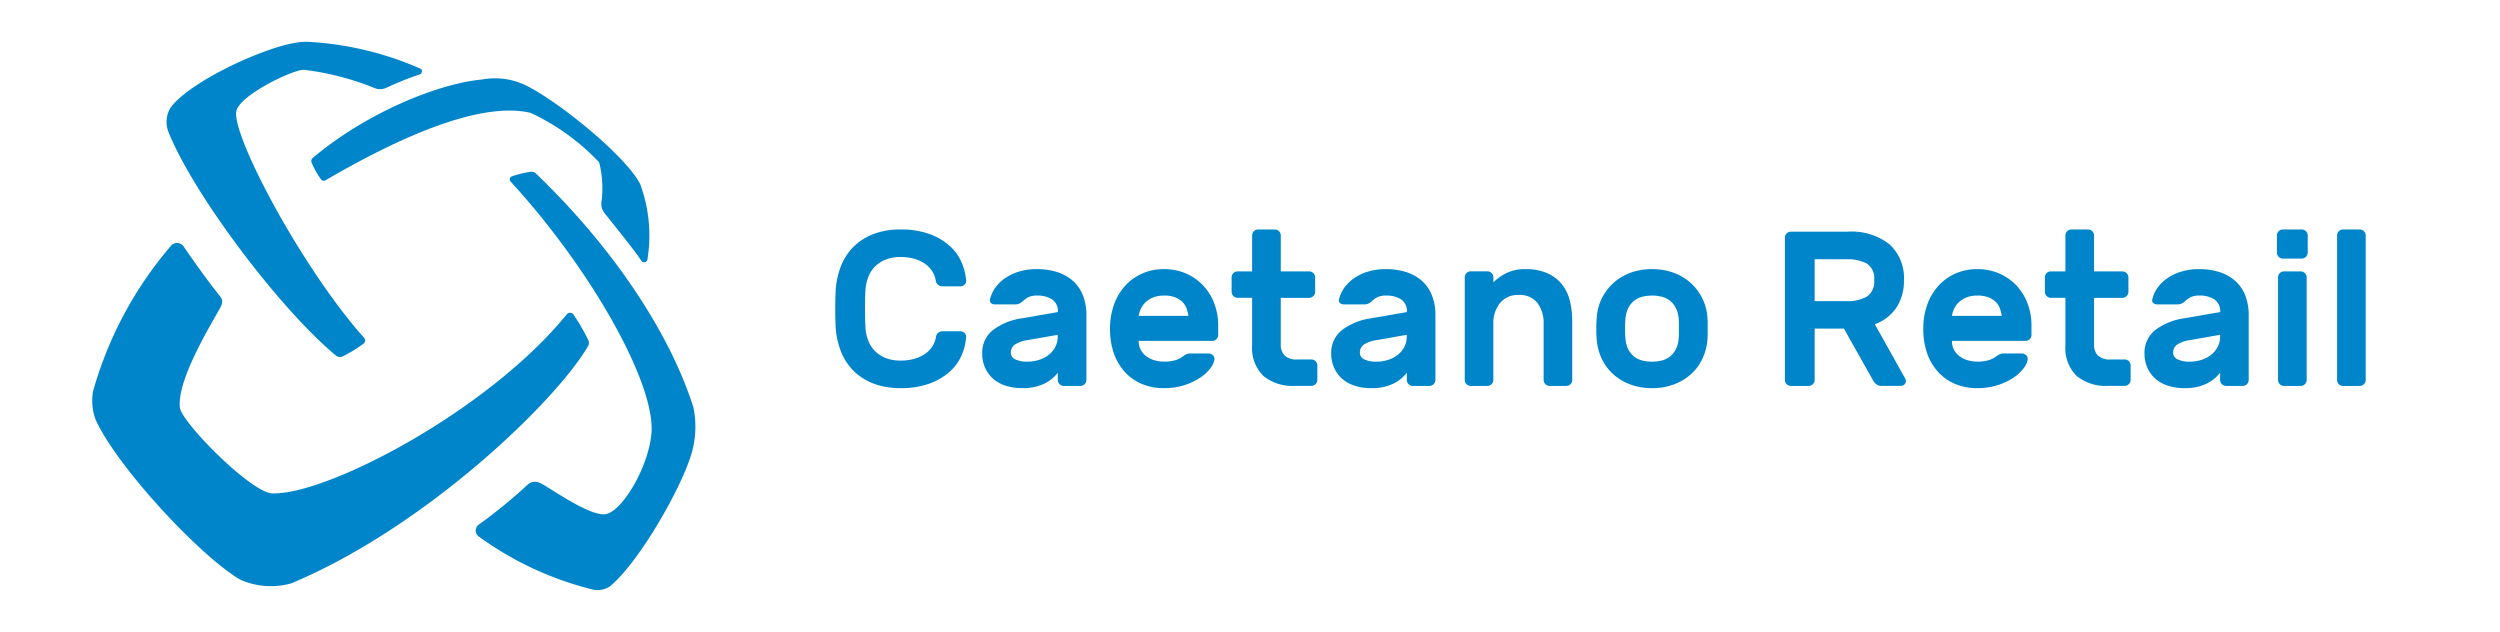 <svg id="logotipo_retail" xmlns="http://www.w3.org/2000/svg" xmlns:xlink="http://www.w3.org/1999/xlink" width="160.994" height="40.694" viewBox="0 0 160.994 40.694">
  <defs>
    <clipPath id="clip-path">
      <rect id="SVGID_1_" width="160.994" height="40.694" fill="none"/>
    </clipPath>
  </defs>
  <g id="Group">
    <g id="Clipped">
      <rect id="SVGID_1_5" data-name="SVGID_1_" width="160.994" height="40.694" fill="none"/>
      <g id="Clipped-2" data-name="Clipped" clip-path="url(#clip-path)">
        <path id="Path" d="M11.334,16.517c-.009,2.183-1.911,5.514-3.063,5.54s-3.708-1.865-4.113-2.01a.707.707,0,0,0-.854.141A33.264,33.264,0,0,1,.156,22.752a.481.481,0,0,0,.086.764,21.07,21.07,0,0,0,7.321,3.39,1.431,1.431,0,0,0,1.049-.186c1.789-1.434,4.354-5.879,5.133-8.113a6.131,6.131,0,0,0,.272-3.455C12.543,10.523,9.016,5.046,3.9.129A.435.435,0,0,0,3.528,0a6.613,6.613,0,0,0-1.2.294.208.208,0,0,0-.074.339c5.12,5.585,9.088,12.644,9.075,15.884" transform="translate(30.632 11.064)" fill="#0085ca"/>
      </g>
    </g>
    <g id="Clipped-3" data-name="Clipped">
      <rect id="SVGID_1_6" data-name="SVGID_1_" width="160.994" height="40.694" fill="none"/>
      <g id="Clipped-4" data-name="Clipped" clip-path="url(#clip-path)">
        <path id="Path-2" data-name="Path" d="M11.592,16.123c-1.368-.046-5.842-4.576-5.947-5.522C5.459,8.927,7.363,5.724,8.21,4.231c.232-.409.179-.607.017-.808C7.454,2.47,6.391.964,5.869.2A.517.517,0,0,0,5.111.135,24.577,24.577,0,0,0,.052,9.556a3.515,3.515,0,0,0,.169,1.825c1.352,2.978,6.613,8.688,9.285,10.285a4.82,4.82,0,0,0,3.332.244c8.581-3.6,16.921-11.617,19.051-15.2a.45.45,0,0,0,.059-.454,13.1,13.1,0,0,0-.943-1.627.271.271,0,0,0-.462-.013C25.469,10.832,15.1,16.24,11.592,16.123" transform="translate(5.939 15.649)" fill="#0085ca"/>
      </g>
    </g>
    <g id="Clipped-5" data-name="Clipped">
      <rect id="SVGID_1_7" data-name="SVGID_1_" width="160.994" height="40.694" fill="none"/>
      <g id="Clipped-6" data-name="Clipped" clip-path="url(#clip-path)">
        <path id="Path-3" data-name="Path" d="M4.48,4.515C4.6,3.474,8.125,1.787,8.843,1.8A17.77,17.77,0,0,1,13.451,3a.943.943,0,0,0,.732-.057A19.47,19.47,0,0,1,16.3,2.1c.155-.048.193-.3.073-.358a20.656,20.656,0,0,0-7-1.726A3.924,3.924,0,0,0,8.2.079C5.992.471,1.407,2.632.249,4.25a1.779,1.779,0,0,0-.13,1.556c1.633,4.063,7.215,11.449,10.8,14.408a.4.4,0,0,0,.422.042,8.937,8.937,0,0,0,1.357-.832.25.25,0,0,0,.018-.362C8.738,14.589,4.286,6.215,4.48,4.515" transform="translate(10.729 2.694)" fill="#0085ca"/>
      </g>
    </g>
    <g id="Clipped-7" data-name="Clipped">
      <rect id="SVGID_1_8" data-name="SVGID_1_" width="160.994" height="40.694" fill="none"/>
      <g id="Clipped-8" data-name="Clipped" clip-path="url(#clip-path)">
        <path id="Path-4" data-name="Path" d="M14.126,2.215A14.459,14.459,0,0,1,18.54,5.4a6.753,6.753,0,0,1,.16,2.479.977.977,0,0,0,.2.811c.4.5,1.967,2.436,2.333,3.014a.231.231,0,0,0,.406.018,9.592,9.592,0,0,0-.452-4.91C20.319,5.075,16.075,1.568,13.8.434A4.58,4.58,0,0,0,11.017.065C8.08.339,3.468,2.278.122,5.1a.252.252,0,0,0-.1.313,5.7,5.7,0,0,0,.6,1.076.221.221,0,0,0,.3.067C6.9,3.07,11.377,1.572,14.126,2.215" transform="translate(20.043 5.052)" fill="#0085ca"/>
      </g>
    </g>
  </g>
  <g id="Group-2" data-name="Group" transform="translate(53.762 14.715)">
    <path id="Path-5" data-name="Path" d="M6.485,6.924a.41.41,0,0,1,.149-.277A.423.423,0,0,1,6.9,6.556H8.045a.406.406,0,0,1,.277.106.315.315,0,0,1,.106.277A3.631,3.631,0,0,1,8.138,8.1a3.039,3.039,0,0,1-.759,1.05,4,4,0,0,1-1.291.766,5.3,5.3,0,0,1-1.887.3A4.781,4.781,0,0,1,2.47,9.925a3.678,3.678,0,0,1-1.277-.809A3.611,3.611,0,0,1,.376,7.875,5.1,5.1,0,0,1,.028,6.3Q0,5.761,0,5.108T.028,3.916A5.1,5.1,0,0,1,.376,2.341,3.612,3.612,0,0,1,1.192,1.1,3.684,3.684,0,0,1,2.469.291,4.779,4.779,0,0,1,4.2,0,5.3,5.3,0,0,1,6.087.3a4,4,0,0,1,1.291.766,3.022,3.022,0,0,1,.759,1.057,3.687,3.687,0,0,1,.291,1.156.315.315,0,0,1-.106.277.406.406,0,0,1-.277.106H6.9a.452.452,0,0,1-.27-.092.4.4,0,0,1-.156-.277,1.562,1.562,0,0,0-.2-.553,1.707,1.707,0,0,0-.426-.482,2.2,2.2,0,0,0-.681-.348A3.109,3.109,0,0,0,4.2,1.774a2.512,2.512,0,0,0-.965.17,2.03,2.03,0,0,0-.688.454,1.938,1.938,0,0,0-.426.681,2.9,2.9,0,0,0-.177.837q-.029.539-.028,1.192T1.944,6.3a2.849,2.849,0,0,0,.177.844,1.946,1.946,0,0,0,.426.674,2.028,2.028,0,0,0,.688.454,2.512,2.512,0,0,0,.965.17,3.1,3.1,0,0,0,.965-.135,2.286,2.286,0,0,0,.688-.348,1.661,1.661,0,0,0,.433-.482A1.559,1.559,0,0,0,6.485,6.924Z" transform="translate(0.026 0.063)" fill="#0085ca"/>
    <path id="Shape" d="M2.582,7.663A3.417,3.417,0,0,1,1.49,7.5a2.237,2.237,0,0,1-.808-.461,2.071,2.071,0,0,1-.5-.7A2.2,2.2,0,0,1,0,5.449,1.853,1.853,0,0,1,.7,3.917a4.035,4.035,0,0,1,1.859-.752l2.313-.4a.9.9,0,0,0-.383-.823,1.758,1.758,0,0,0-.95-.241,1.271,1.271,0,0,0-.554.1,1.7,1.7,0,0,0-.383.27.817.817,0,0,1-.234.156.612.612,0,0,1-.234.043H.809a.358.358,0,0,1-.241-.086A.221.221,0,0,1,.5,1.958a1.976,1.976,0,0,1,.262-.639A2.435,2.435,0,0,1,1.341.681a3.153,3.153,0,0,1,.923-.49A3.845,3.845,0,0,1,3.533,0,4.177,4.177,0,0,1,4.838.192a2.838,2.838,0,0,1,1,.561,2.44,2.44,0,0,1,.645.929A3.424,3.424,0,0,1,6.71,2.966V7.137a.387.387,0,0,1-.383.383H5.251a.387.387,0,0,1-.383-.383V6.669a2.416,2.416,0,0,1-.859.7,3.1,3.1,0,0,1-1.427.294ZM4.867,4.228l-1.93.341A2,2,0,0,0,2.1,4.86a.616.616,0,0,0-.255.517.465.465,0,0,0,.3.44,1.693,1.693,0,0,0,.716.142,2.548,2.548,0,0,0,.859-.135,1.919,1.919,0,0,0,.631-.362,1.521,1.521,0,0,0,.383-.511,1.417,1.417,0,0,0,.128-.581V4.228Z" transform="translate(9.49 2.617)" fill="#0085ca"/>
    <path id="Shape-2" data-name="Shape" d="M3.477,7.663a3.637,3.637,0,0,1-1.441-.277A3.085,3.085,0,0,1,.936,6.6a3.527,3.527,0,0,1-.7-1.215A4.771,4.771,0,0,1,0,3.831a4.588,4.588,0,0,1,.241-1.5,3.606,3.606,0,0,1,.7-1.22A3.272,3.272,0,0,1,2.036.3,3.415,3.415,0,0,1,3.477,0a3.487,3.487,0,0,1,1.44.291,3.406,3.406,0,0,1,1.1.78,3.494,3.494,0,0,1,.7,1.149,3.916,3.916,0,0,1,.25,1.38v.638a.387.387,0,0,1-.383.383H1.845a1.19,1.19,0,0,0,.134.574,1.289,1.289,0,0,0,.362.418,1.6,1.6,0,0,0,.526.256,2.226,2.226,0,0,0,.61.086,2.428,2.428,0,0,0,.737-.093,1.551,1.551,0,0,0,.469-.234,1.367,1.367,0,0,1,.256-.156.688.688,0,0,1,.269-.043H6.342a.4.4,0,0,1,.277.114.318.318,0,0,1,.106.269,1.179,1.179,0,0,1-.22.511,2.466,2.466,0,0,1-.617.61,4.011,4.011,0,0,1-1.014.51,4.208,4.208,0,0,1-1.4.22Zm0-5.96a1.851,1.851,0,0,0-.7.121,1.554,1.554,0,0,0-.49.312,1.4,1.4,0,0,0-.305.426,1.619,1.619,0,0,0-.134.446h3.2a2.51,2.51,0,0,0-.107-.446,1.16,1.16,0,0,0-.255-.426,1.315,1.315,0,0,0-.469-.312A1.973,1.973,0,0,0,3.477,1.7Z" transform="translate(17.72 2.617)" fill="#0085ca"/>
    <path id="Path-6" data-name="Path" d="M3.164,7.407a1.016,1.016,0,0,0,.234.7,1.144,1.144,0,0,0,.873.262h.866a.388.388,0,0,1,.383.383v.936a.388.388,0,0,1-.383.383H4.087a2.96,2.96,0,0,1-2.05-.646A2.533,2.533,0,0,1,1.32,7.449V4.4H.383a.367.367,0,0,1-.27-.114A.367.367,0,0,1,0,4.016V3.079a.368.368,0,0,1,.114-.27A.368.368,0,0,1,.383,2.7H1.32V.383a.368.368,0,0,1,.113-.27A.368.368,0,0,1,1.7,0H2.781a.369.369,0,0,1,.27.113.369.369,0,0,1,.114.27V2.7h1.83a.388.388,0,0,1,.383.383v.936a.388.388,0,0,1-.383.383H3.164Z" transform="translate(25.552 0.063)" fill="#0085ca"/>
    <path id="Shape-3" data-name="Shape" d="M2.583,7.663A3.409,3.409,0,0,1,1.49,7.5a2.245,2.245,0,0,1-.809-.461,2.071,2.071,0,0,1-.5-.7A2.2,2.2,0,0,1,0,5.449,1.853,1.853,0,0,1,.7,3.917a4.035,4.035,0,0,1,1.859-.752l2.313-.4a.9.9,0,0,0-.383-.823,1.758,1.758,0,0,0-.95-.241,1.271,1.271,0,0,0-.554.1,1.7,1.7,0,0,0-.383.27.817.817,0,0,1-.234.156.621.621,0,0,1-.234.043H.809a.358.358,0,0,1-.241-.086A.221.221,0,0,1,.5,1.958a1.976,1.976,0,0,1,.262-.639A2.435,2.435,0,0,1,1.341.681a3.153,3.153,0,0,1,.923-.49A3.845,3.845,0,0,1,3.533,0,4.177,4.177,0,0,1,4.838.192a2.838,2.838,0,0,1,1,.561,2.44,2.44,0,0,1,.645.929A3.424,3.424,0,0,1,6.71,2.966V7.137a.387.387,0,0,1-.383.383H5.251a.387.387,0,0,1-.383-.383V6.669a2.416,2.416,0,0,1-.859.7,3.1,3.1,0,0,1-1.426.294ZM4.867,4.228l-1.93.341A2,2,0,0,0,2.1,4.86a.616.616,0,0,0-.255.517.465.465,0,0,0,.3.44,1.7,1.7,0,0,0,.717.142,2.548,2.548,0,0,0,.859-.135,1.919,1.919,0,0,0,.631-.362,1.521,1.521,0,0,0,.383-.511,1.4,1.4,0,0,0,.128-.581V4.228Z" transform="translate(31.966 2.617)" fill="#0085ca"/>
    <path id="Path-7" data-name="Path" d="M6.924,7.137a.388.388,0,0,1-.383.383H5.463a.388.388,0,0,1-.383-.383v-3.6a2.161,2.161,0,0,0-.4-1.362,1.45,1.45,0,0,0-1.22-.511,1.47,1.47,0,0,0-1.185.511,2.037,2.037,0,0,0-.433,1.362v3.6a.388.388,0,0,1-.383.383H.383a.368.368,0,0,1-.27-.113A.367.367,0,0,1,0,7.137V.525A.368.368,0,0,1,.113.255.369.369,0,0,1,.383.142H1.461a.369.369,0,0,1,.27.114.369.369,0,0,1,.113.27V.851A3.174,3.174,0,0,1,2.71.241,2.671,2.671,0,0,1,3.888,0,3.441,3.441,0,0,1,5.335.27a2.5,2.5,0,0,1,.936.724,2.778,2.778,0,0,1,.5,1.057,5.278,5.278,0,0,1,.149,1.27V7.137Z" transform="translate(40.565 2.617)" fill="#0085ca"/>
    <path id="Shape-4" data-name="Shape" d="M3.59,7.663a3.963,3.963,0,0,1-1.412-.241,3.45,3.45,0,0,1-1.093-.66,3.164,3.164,0,0,1-.731-.986,3.549,3.549,0,0,1-.326-1.22C.019,4.47.012,4.362.007,4.235S0,3.97,0,3.846c0-.149,0-.279.007-.4S.019,3.2.029,3.12A3.239,3.239,0,0,1,.347,1.9,3.321,3.321,0,0,1,1.085.908,3.387,3.387,0,0,1,2.178.241,3.945,3.945,0,0,1,3.59,0,3.945,3.945,0,0,1,5,.241,3.393,3.393,0,0,1,6.1.908a3.334,3.334,0,0,1,.738.994,3.239,3.239,0,0,1,.319,1.22,2.9,2.9,0,0,1,.014.326v.788a2.851,2.851,0,0,1-.014.319,3.568,3.568,0,0,1-.326,1.22,3.164,3.164,0,0,1-.731.986A3.457,3.457,0,0,1,5,7.421a3.963,3.963,0,0,1-1.41.242Zm0-5.96a2.614,2.614,0,0,0-.581.064A1.462,1.462,0,0,0,2.483,2a1.391,1.391,0,0,0-.4.461,1.856,1.856,0,0,0-.205.731c-.01.078-.017.171-.022.284s-.007.216-.007.355,0,.255.007.362a2.664,2.664,0,0,0,.022.276,1.847,1.847,0,0,0,.2.731,1.4,1.4,0,0,0,.4.462,1.479,1.479,0,0,0,.526.234,2.677,2.677,0,0,0,1.163,0A1.479,1.479,0,0,0,4.7,5.662,1.4,1.4,0,0,0,5.1,5.2a1.862,1.862,0,0,0,.206-.731,2.162,2.162,0,0,0,.014-.276V3.477a2.478,2.478,0,0,0-.014-.284A1.871,1.871,0,0,0,5.1,2.461,1.391,1.391,0,0,0,4.7,2a1.462,1.462,0,0,0-.526-.234A2.667,2.667,0,0,0,3.59,1.7Z" transform="translate(49.036 2.617)" fill="#0085ca"/>
    <path id="Shape-5" data-name="Shape" d="M7.478,9.932H6.272A.571.571,0,0,1,5.854,9.8a1.009,1.009,0,0,1-.192-.248L3.8,6.243H1.915V9.55a.387.387,0,0,1-.382.383H.383a.37.37,0,0,1-.27-.113A.369.369,0,0,1,0,9.55V.383A.37.37,0,0,1,.113.113.37.37,0,0,1,.383,0h3.66a3.948,3.948,0,0,1,2.7.823,2.918,2.918,0,0,1,.923,2.285,3.184,3.184,0,0,1-.475,1.767A2.83,2.83,0,0,1,5.79,5.96l1.957,3.5a.351.351,0,0,1,.043.157.315.315,0,0,1-.312.311ZM1.915,1.774v2.7H3.973A2.55,2.55,0,0,0,5.265,4.19a1.149,1.149,0,0,0,.482-1.078,1.116,1.116,0,0,0-.482-1.065,2.665,2.665,0,0,0-1.292-.269Z" transform="translate(61.182 0.204)" fill="#0085ca"/>
    <path id="Shape-6" data-name="Shape" d="M3.476,7.663a3.634,3.634,0,0,1-1.44-.277A3.085,3.085,0,0,1,.936,6.6a3.527,3.527,0,0,1-.7-1.215A4.771,4.771,0,0,1,0,3.831a4.588,4.588,0,0,1,.241-1.5,3.606,3.606,0,0,1,.7-1.22A3.272,3.272,0,0,1,2.036.3,3.415,3.415,0,0,1,3.477,0a3.493,3.493,0,0,1,1.44.291,3.406,3.406,0,0,1,1.1.78,3.494,3.494,0,0,1,.7,1.149,3.916,3.916,0,0,1,.25,1.38v.638a.387.387,0,0,1-.383.383H1.845a1.19,1.19,0,0,0,.134.574,1.289,1.289,0,0,0,.362.418,1.6,1.6,0,0,0,.526.256,2.216,2.216,0,0,0,.61.086,2.428,2.428,0,0,0,.737-.093,1.551,1.551,0,0,0,.469-.234,1.367,1.367,0,0,1,.256-.156.688.688,0,0,1,.269-.043H6.342a.4.4,0,0,1,.277.114.318.318,0,0,1,.106.269,1.179,1.179,0,0,1-.22.511,2.466,2.466,0,0,1-.617.61,4,4,0,0,1-1.015.51,4.2,4.2,0,0,1-1.4.22Zm0-5.96a1.851,1.851,0,0,0-.7.121,1.554,1.554,0,0,0-.49.312,1.4,1.4,0,0,0-.305.426,1.619,1.619,0,0,0-.134.446H5.052a2.505,2.505,0,0,0-.106-.446,1.175,1.175,0,0,0-.256-.426,1.319,1.319,0,0,0-.468-.312A1.982,1.982,0,0,0,3.477,1.7Z" transform="translate(70.093 2.617)" fill="#0085ca"/>
    <path id="Path-8" data-name="Path" d="M3.164,7.407a1.016,1.016,0,0,0,.234.7,1.144,1.144,0,0,0,.873.262h.866a.388.388,0,0,1,.383.383v.936a.388.388,0,0,1-.383.383H4.087a2.96,2.96,0,0,1-2.05-.646A2.533,2.533,0,0,1,1.32,7.449V4.4H.383a.367.367,0,0,1-.27-.114A.367.367,0,0,1,0,4.016V3.079a.368.368,0,0,1,.113-.27A.369.369,0,0,1,.383,2.7H1.32V.383a.368.368,0,0,1,.113-.27A.368.368,0,0,1,1.7,0H2.781a.369.369,0,0,1,.27.113.369.369,0,0,1,.114.27V2.7h1.83a.388.388,0,0,1,.383.383v.936a.388.388,0,0,1-.383.383H3.164Z" transform="translate(77.925 0.063)" fill="#0085ca"/>
    <path id="Shape-7" data-name="Shape" d="M2.583,7.663A3.409,3.409,0,0,1,1.49,7.5a2.245,2.245,0,0,1-.809-.461,2.071,2.071,0,0,1-.5-.7A2.2,2.2,0,0,1,0,5.449,1.853,1.853,0,0,1,.7,3.917a4.035,4.035,0,0,1,1.859-.752l2.313-.4a.9.9,0,0,0-.383-.823,1.758,1.758,0,0,0-.95-.241,1.271,1.271,0,0,0-.554.1,1.7,1.7,0,0,0-.383.27.817.817,0,0,1-.234.156.621.621,0,0,1-.234.043H.809a.358.358,0,0,1-.241-.086A.221.221,0,0,1,.5,1.958a1.976,1.976,0,0,1,.262-.639A2.435,2.435,0,0,1,1.341.681a3.153,3.153,0,0,1,.923-.49A3.845,3.845,0,0,1,3.533,0,4.177,4.177,0,0,1,4.838.192a2.838,2.838,0,0,1,1,.561,2.44,2.44,0,0,1,.645.929A3.424,3.424,0,0,1,6.71,2.966V7.137a.387.387,0,0,1-.383.383H5.251a.387.387,0,0,1-.383-.383V6.669a2.416,2.416,0,0,1-.859.7,3.1,3.1,0,0,1-1.426.294ZM4.867,4.228l-1.93.341A2.006,2.006,0,0,0,2.1,4.86a.616.616,0,0,0-.255.517.465.465,0,0,0,.305.44,1.693,1.693,0,0,0,.716.142,2.548,2.548,0,0,0,.859-.135,1.919,1.919,0,0,0,.631-.362,1.521,1.521,0,0,0,.383-.511,1.4,1.4,0,0,0,.128-.581V4.228Z" transform="translate(84.339 2.617)" fill="#0085ca"/>
    <path id="Shape-8" data-name="Shape" d="M1.533,10.075H.454a.37.37,0,0,1-.27-.113.37.37,0,0,1-.113-.27V3.079A.369.369,0,0,1,.184,2.81a.371.371,0,0,1,.27-.11H1.533a.389.389,0,0,1,.383.383V9.691a.387.387,0,0,1-.383.383Zm.071-8.2H.383a.37.37,0,0,1-.27-.113A.37.37,0,0,1,0,1.49V.383A.37.37,0,0,1,.113.113.37.37,0,0,1,.383,0H1.6a.369.369,0,0,1,.269.113.37.37,0,0,1,.113.27V1.49a.387.387,0,0,1-.383.383Z" transform="translate(92.867 0.063)" fill="#0085ca"/>
    <path id="Path-9" data-name="Path" d="M1.845,9.691a.388.388,0,0,1-.383.383H.383a.368.368,0,0,1-.27-.113A.367.367,0,0,1,0,9.691V.383A.368.368,0,0,1,.113.113.368.368,0,0,1,.383,0H1.461a.369.369,0,0,1,.27.113.369.369,0,0,1,.113.27Z" transform="translate(96.74 0.063)" fill="#0085ca"/>
  </g>
</svg>
